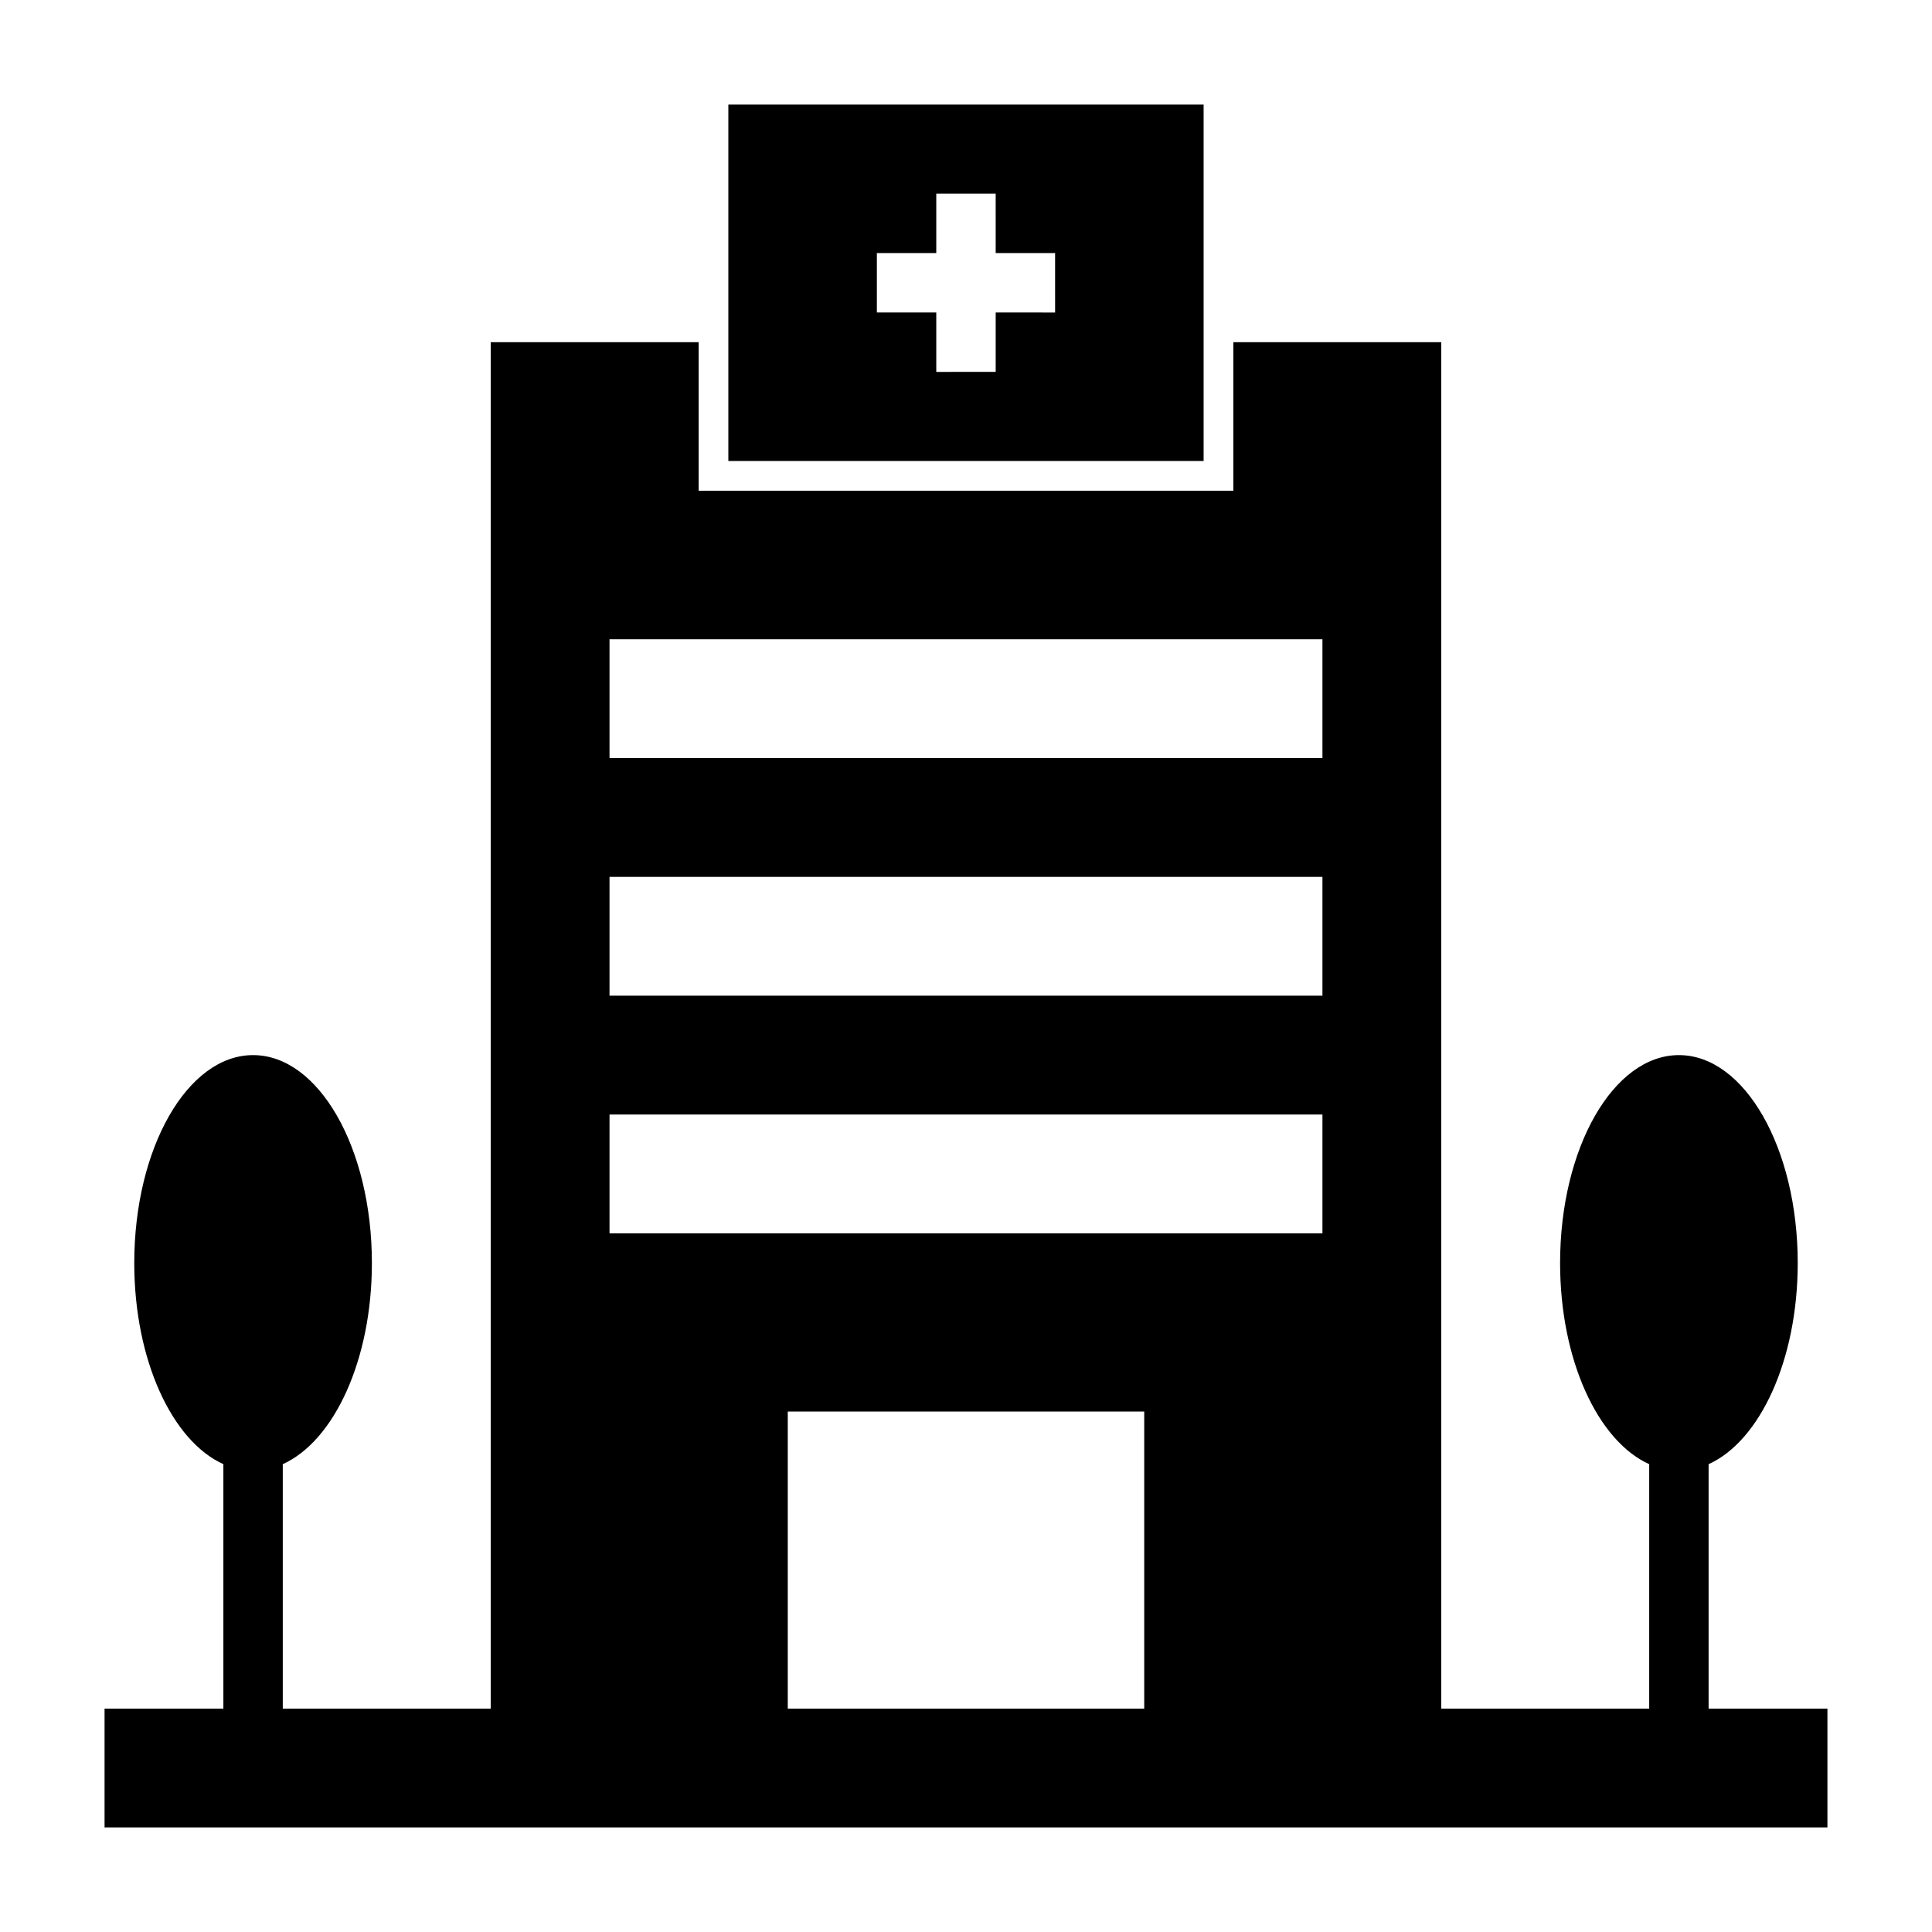 <?xml version="1.0" encoding="UTF-8"?>
<!-- Uploaded to: SVG Repo, www.svgrepo.com, Generator: SVG Repo Mixer Tools -->
<svg fill="#000000" width="800px" height="800px" version="1.1" viewBox="144 144 512 512" xmlns="http://www.w3.org/2000/svg">
 <g>
  <path d="m596.8 596.8v-64.781c13.578-6.117 23.617-27.605 23.617-53.301 0-30.465-14.09-55.105-31.488-55.105-17.398 0-31.488 24.641-31.488 55.105 0 25.695 10.035 47.184 23.617 53.301l-0.004 64.781h-55.105v-362.11h-55.102v39.359h-141.7v-39.359h-55.102v362.11h-55.105v-64.781c13.578-6.117 23.617-27.605 23.617-53.301 0-30.465-14.09-55.105-31.488-55.105-17.398 0-31.488 24.641-31.488 55.105 0 25.695 10.035 47.184 23.617 53.301v64.781h-31.488v31.488h456.58v-31.488zm-149.57-70.852v70.848l-94.465 0.004v-78.723h94.465zm47.23-70.848v15.742l-188.93 0.004v-31.488h188.93zm0-62.977v15.742l-188.93 0.004v-31.488h188.93zm0-62.977v15.742l-188.93 0.004v-31.488h188.93z"/>
  <path d="m337.02 171.71v94.465h125.95v-94.465zm86.594 55.105-15.746-0.004v15.742l-15.746 0.004v-15.746h-15.742v-15.742h15.742v-15.746h15.742l0.004 15.746h15.742z"/>
 </g>
</svg>